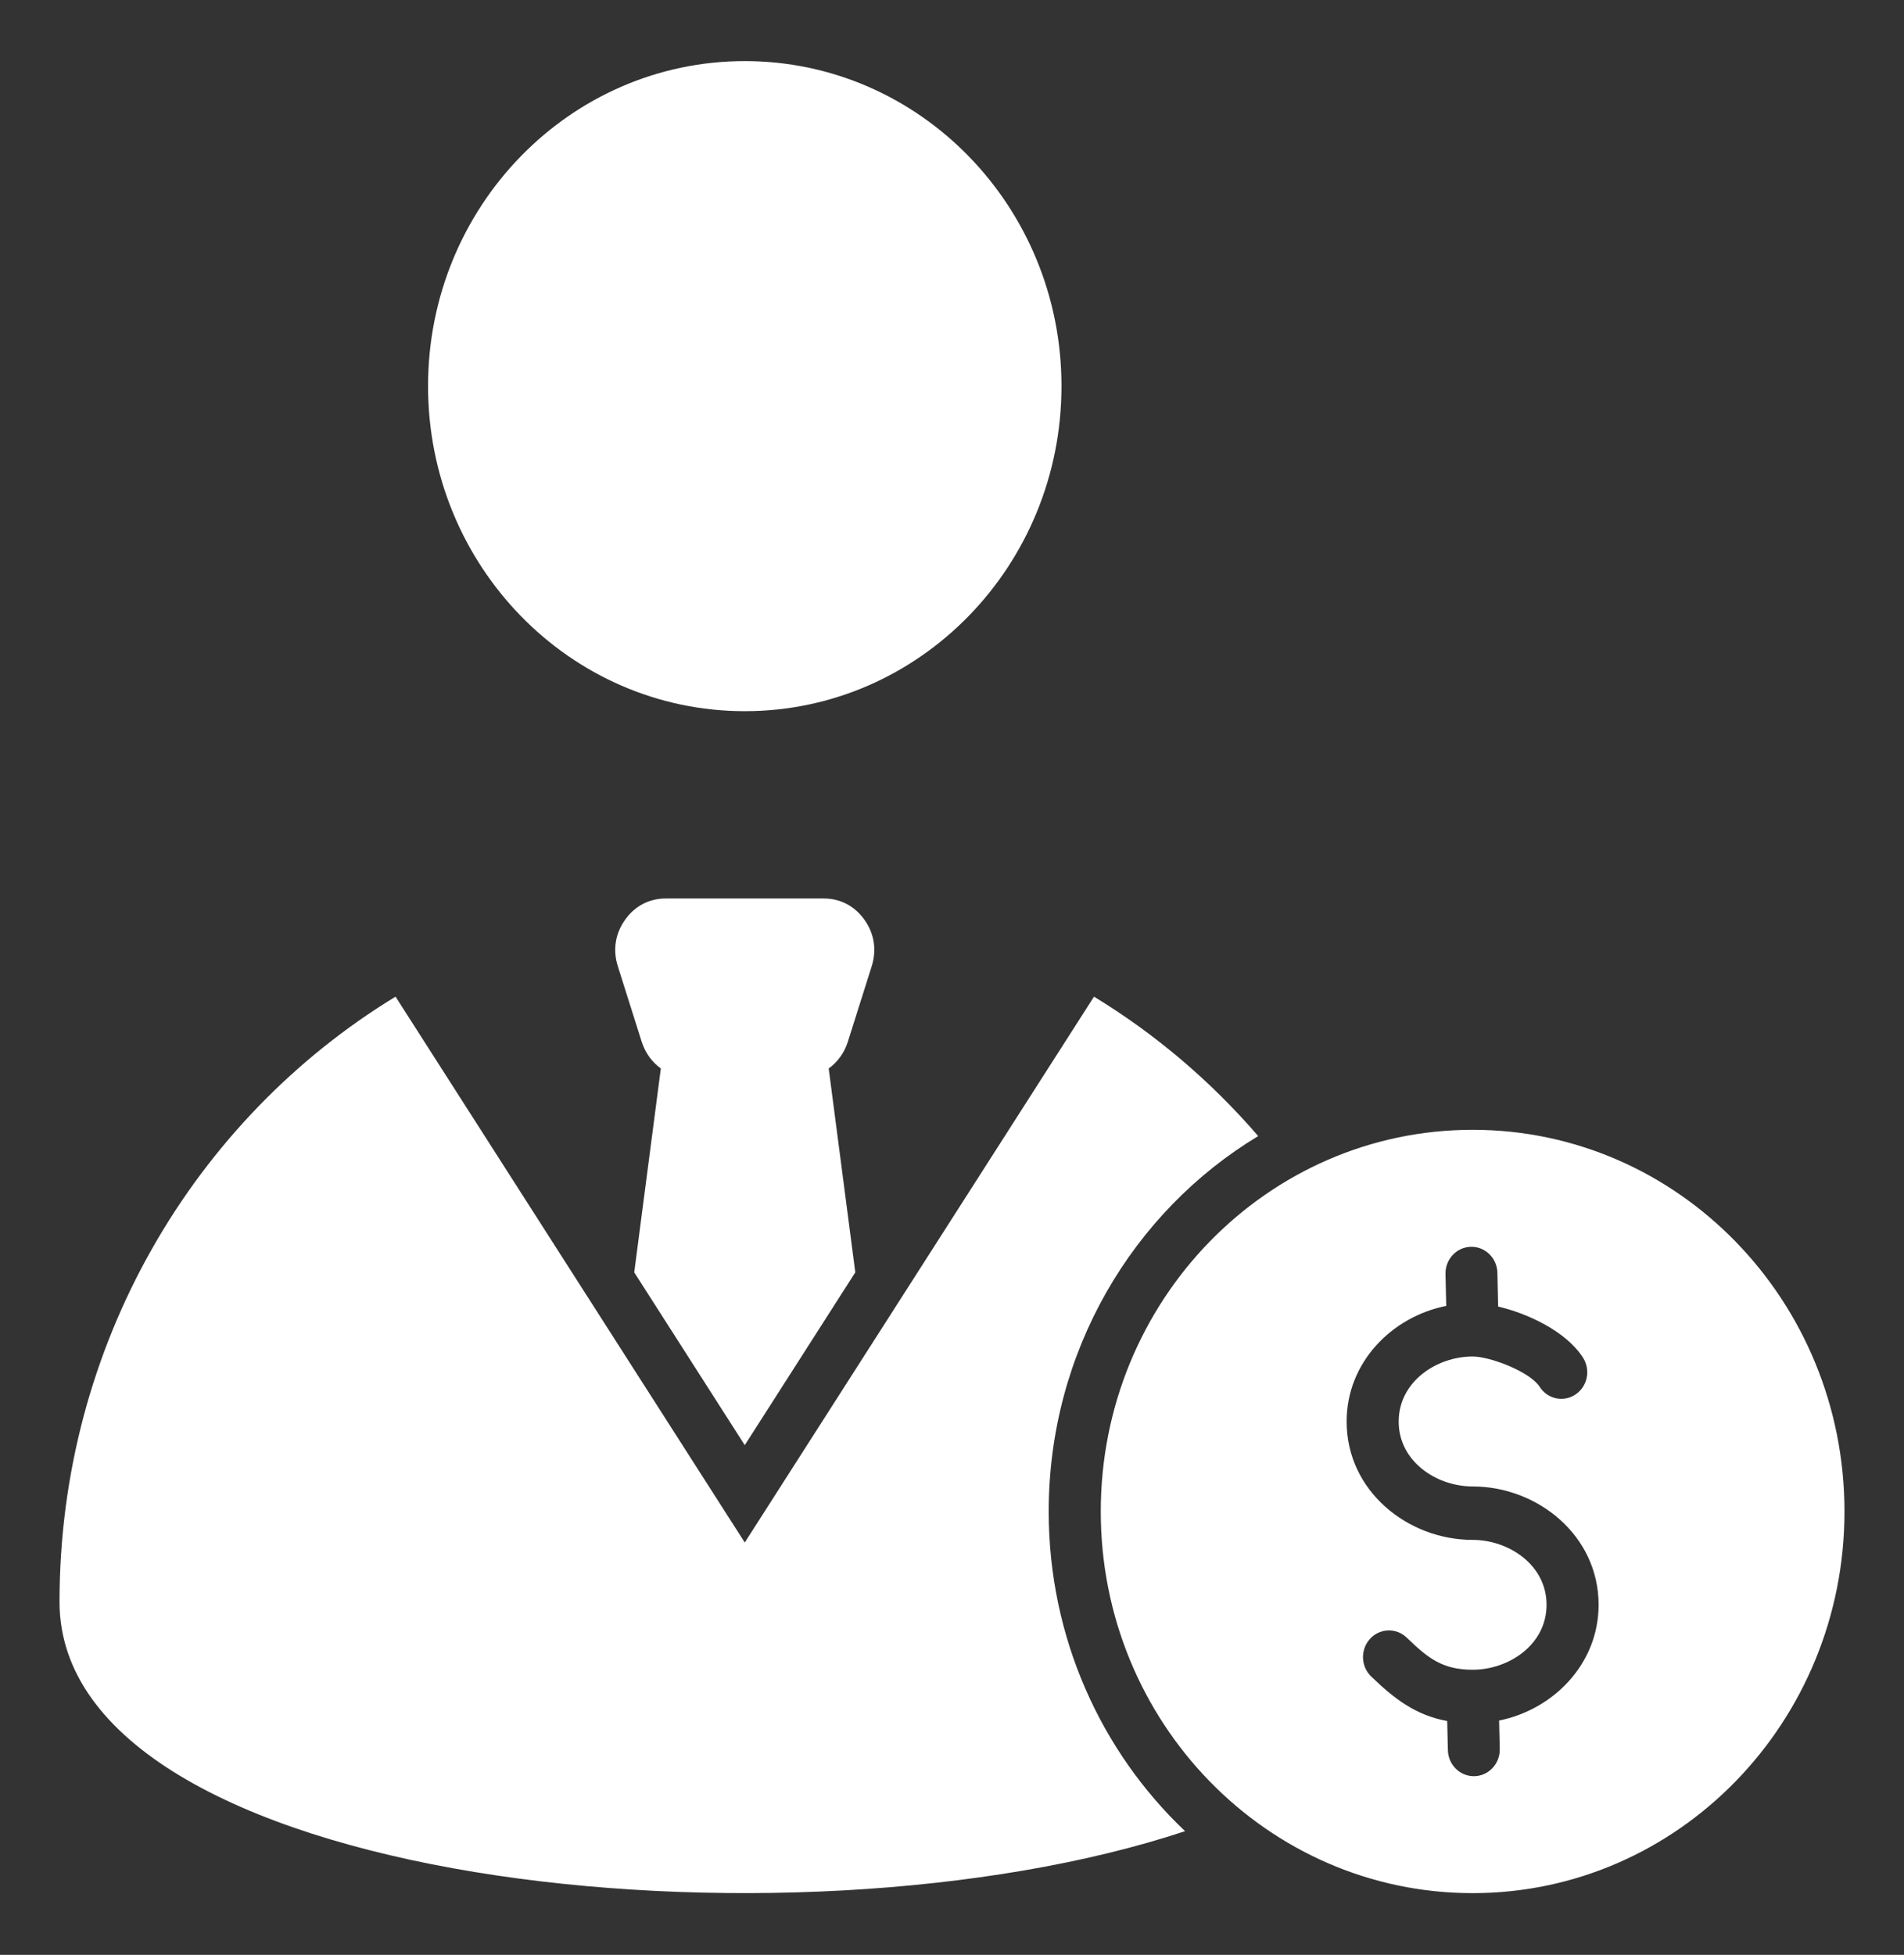<svg width="38" height="39" xmlns="http://www.w3.org/2000/svg" xmlns:xlink="http://www.w3.org/1999/xlink" xml:space="preserve" overflow="hidden"><rect width="100%" height="100%" fill="#333333" stroke="none"/><g transform="translate(-844 -2395)"><path d="M8.543 7.508C8.543 10.999 11.373 13.829 14.864 13.829 18.355 13.829 21.185 10.999 21.185 7.508 21.185 4.018 18.355 1.188 14.864 1.188 11.373 1.188 8.543 4.018 8.543 7.508ZM29.391 21.969C33.49 21.969 36.812 25.292 36.812 29.391 36.812 33.49 33.49 36.812 29.391 36.812 25.292 36.812 21.969 33.49 21.969 29.391 21.969 25.292 25.292 21.969 29.391 21.969ZM27.366 32.599C27.822 33.029 28.254 33.354 28.883 33.465L28.897 34.032C28.904 34.318 29.141 34.544 29.427 34.538 29.712 34.531 29.939 34.294 29.932 34.008L29.919 33.456C31.005 33.242 31.905 32.353 31.905 31.205 31.905 29.854 30.683 28.904 29.391 28.904 28.671 28.904 27.915 28.419 27.915 27.642 27.915 26.866 28.672 26.377 29.391 26.377 29.737 26.377 30.533 26.67 30.729 26.967 30.886 27.206 31.206 27.272 31.445 27.115 31.684 26.959 31.75 26.638 31.593 26.399 31.258 25.889 30.488 25.538 29.9 25.406L29.885 24.749C29.878 24.463 29.641 24.237 29.355 24.244 29.069 24.25 28.843 24.488 28.849 24.774L28.864 25.393C27.776 25.605 26.876 26.493 26.876 27.642 26.876 28.994 28.098 29.943 29.391 29.943 30.11 29.943 30.866 30.428 30.866 31.205 30.866 31.983 30.11 32.468 29.391 32.468 28.788 32.468 28.498 32.242 28.076 31.844 27.868 31.648 27.54 31.658 27.344 31.866 27.148 32.075 27.157 32.403 27.366 32.599ZM23.652 35.607C21.978 34.061 20.93 31.848 20.93 29.391 20.93 26.28 22.609 23.561 25.111 22.091 24.169 21.026 23.064 20.109 21.834 19.38L14.864 29.994 7.894 19.38C3.879 21.763 1.188 26.141 1.188 31.148 1.188 36.666 15.785 38.151 23.652 35.607ZM17.397 18.79 16.921 20.257C16.85 20.476 16.714 20.654 16.539 20.776L17.07 24.741 14.864 28.101 12.658 24.741 13.189 20.776C13.014 20.654 12.879 20.476 12.807 20.257L12.331 18.79C12.228 18.473 12.278 18.156 12.474 17.887 12.669 17.617 12.956 17.471 13.289 17.471L16.439 17.471C16.772 17.471 17.058 17.617 17.254 17.887 17.45 18.156 17.5 18.474 17.397 18.79Z" fill="#FFFFFF" fill-rule="evenodd" transform="matrix(1 0 0 1.026 844 2395)"/></g></svg>